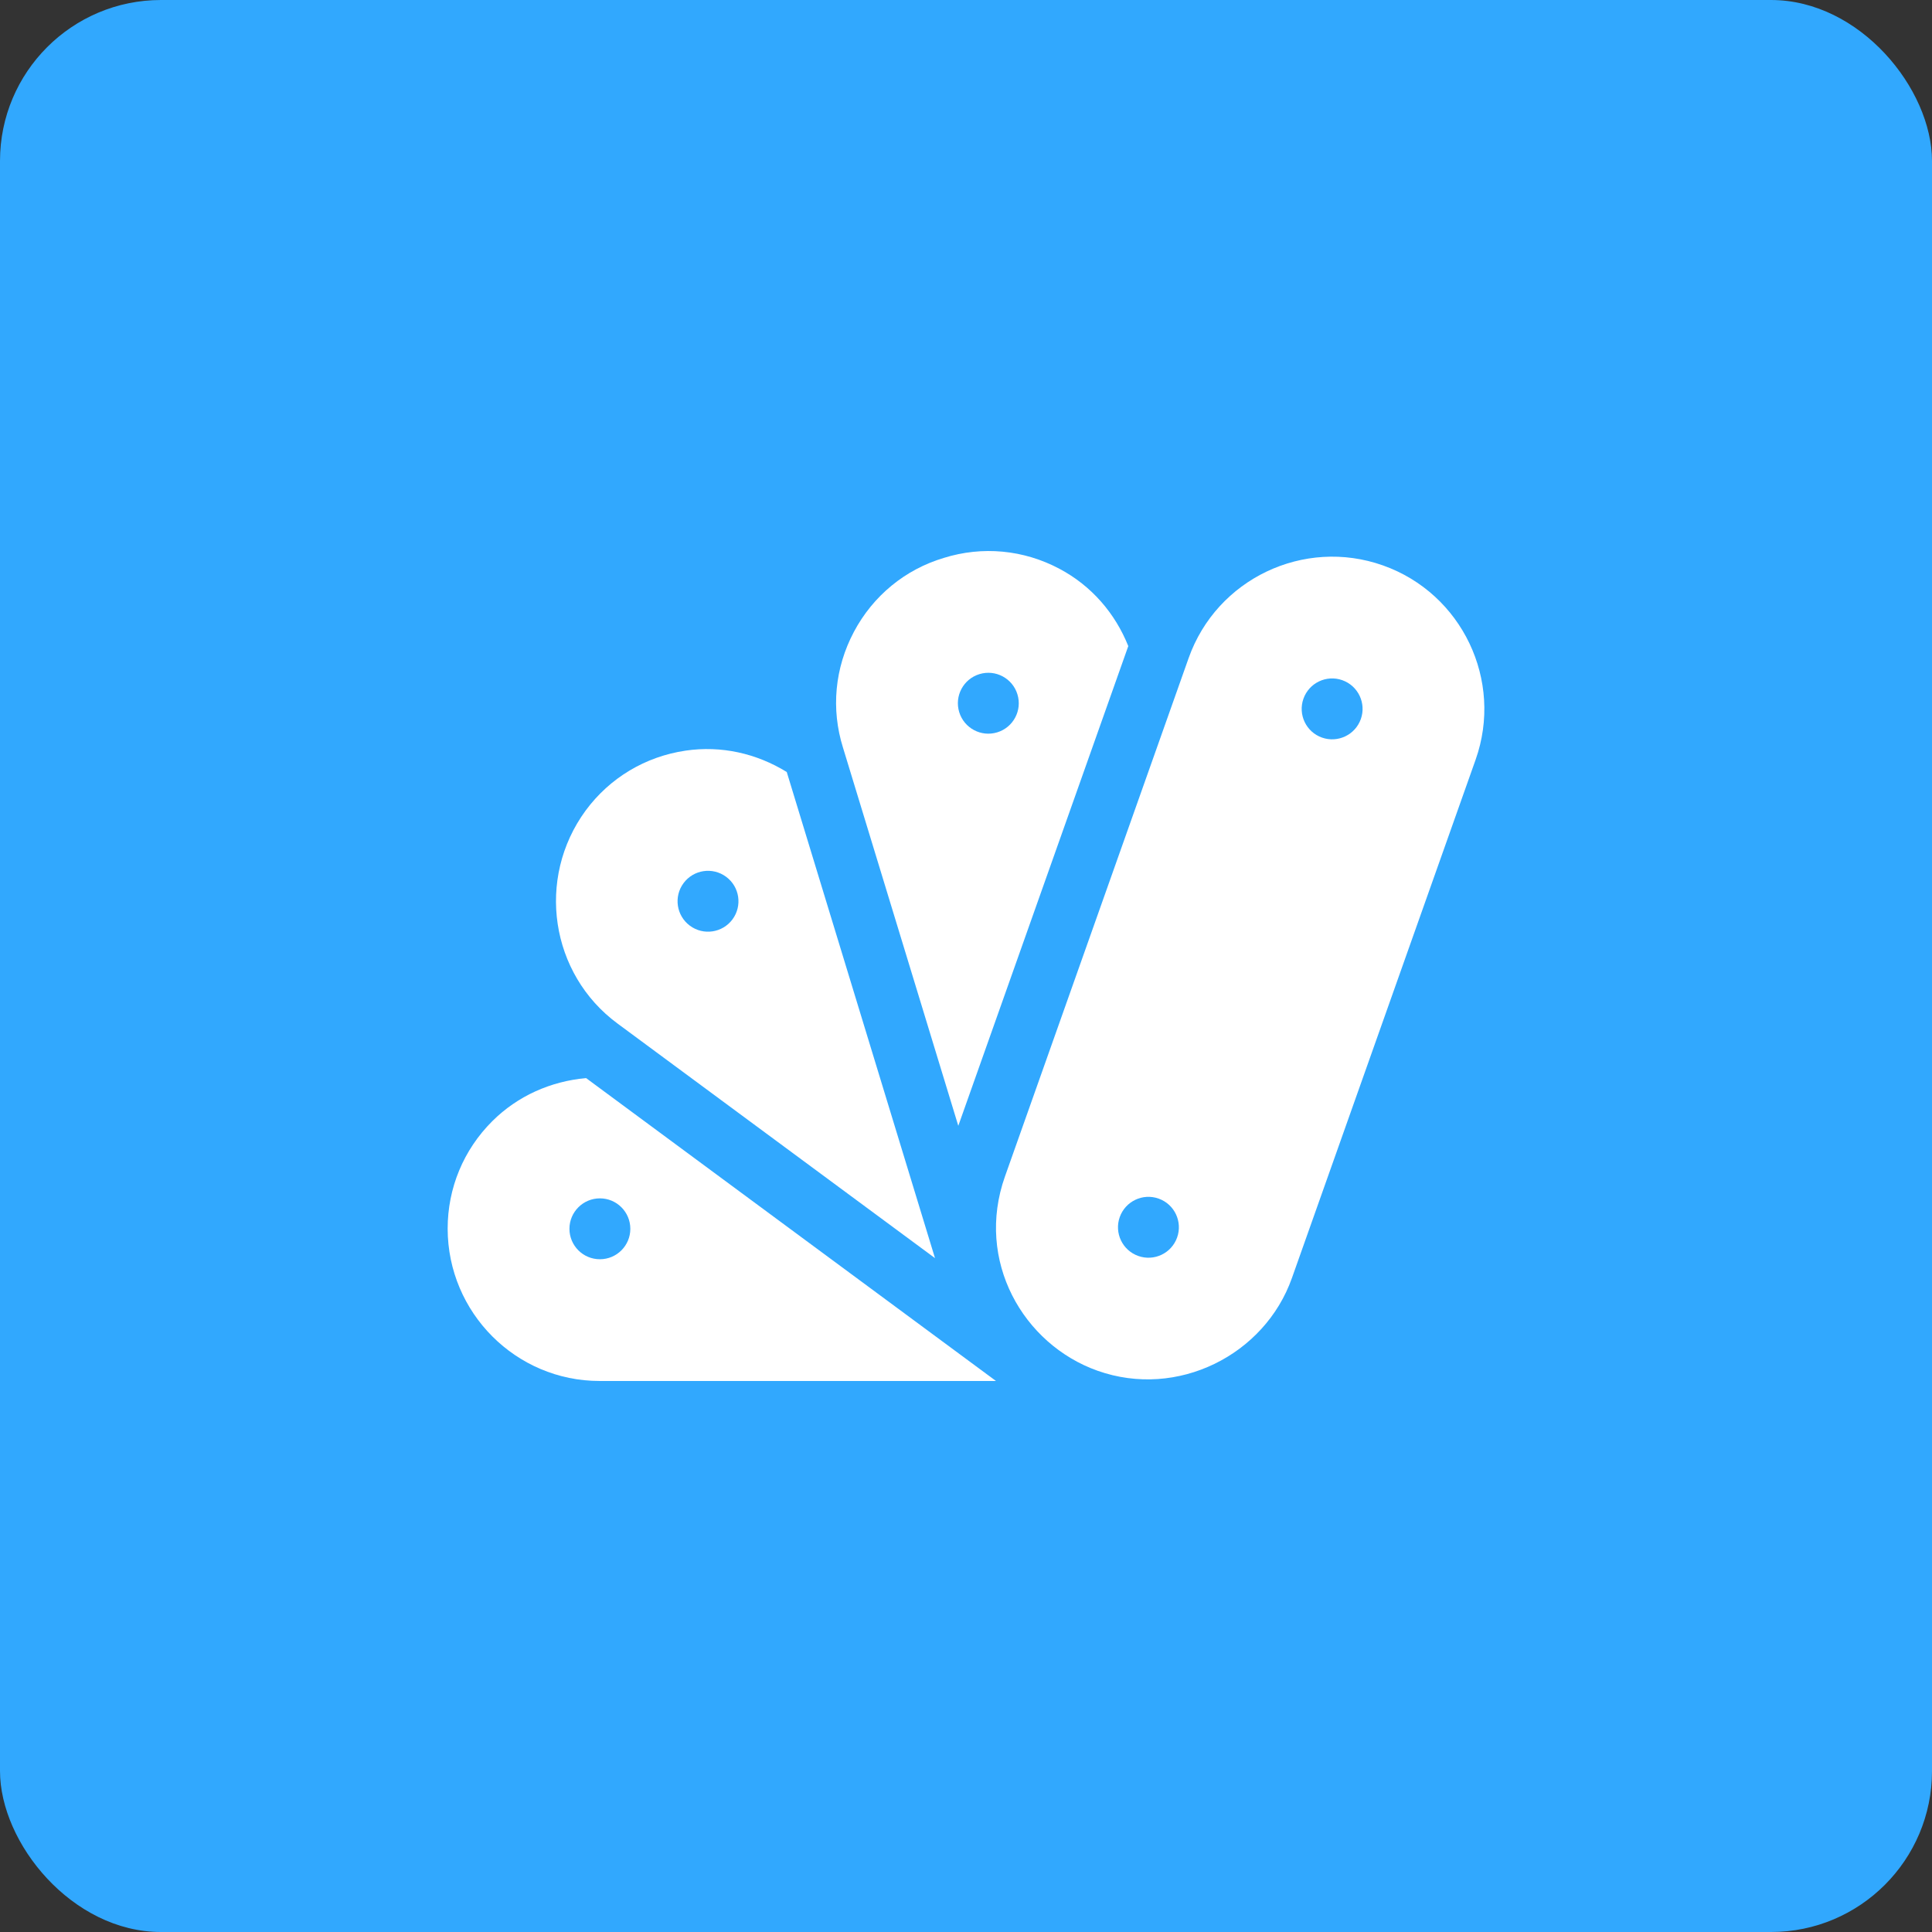 <svg width="82" height="82" viewBox="0 0 82 82" fill="none" xmlns="http://www.w3.org/2000/svg">
<rect x="0" y="0" width="82" height="82" fill="#333333" stroke="none"/>
<rect width="82" height="82" rx="6.833" fill="#31A8FE"/>
<g clip-path="url(#clip0_2_539)">
<path d="M35.779 31.732L40.673 47.783L47.888 27.422C47.329 26.028 46.328 24.865 44.972 24.144C43.445 23.331 41.699 23.167 40.056 23.68C38.417 24.17 37.057 25.285 36.243 26.816C35.43 28.35 35.265 30.089 35.779 31.732ZM40.712 30.225C40.503 29.542 40.888 28.82 41.57 28.612C42.253 28.403 42.975 28.788 43.183 29.47C43.392 30.152 43.008 30.875 42.325 31.083C41.643 31.292 40.92 30.907 40.712 30.225Z" fill="white"/>
<path d="M39.684 53.399L33.392 32.766C32.11 31.977 30.614 31.637 29.1 31.859C27.389 32.111 25.882 33.014 24.858 34.4C22.745 37.281 23.35 41.339 26.215 43.446L39.684 53.399ZM29.282 39.29C28.708 38.866 28.587 38.057 29.012 37.483C29.436 36.91 30.245 36.789 30.819 37.214C31.393 37.638 31.513 38.447 31.089 39.021C30.664 39.594 29.855 39.715 29.282 39.29Z" fill="white"/>
<path d="M25.451 58.613H42.272L24.875 45.757C23.374 45.894 21.975 46.511 20.896 47.584C19.672 48.802 18.999 50.429 19 52.149C19.005 55.717 21.899 58.615 25.451 58.613ZM24.169 52.154C24.169 51.441 24.748 50.862 25.462 50.862C26.175 50.862 26.753 51.441 26.753 52.155C26.753 52.868 26.175 53.447 25.461 53.446C24.747 53.446 24.169 52.868 24.169 52.154Z" fill="white"/>
<path d="M58.697 23.998C55.34 22.808 51.64 24.572 50.45 27.929L42.654 49.932C41.389 53.502 43.417 57.056 46.585 58.179C49.976 59.38 53.675 57.512 54.832 54.247L62.629 32.245C63.819 28.887 62.055 25.188 58.697 23.998ZM49.175 50.872C49.847 51.11 50.199 51.849 49.961 52.521C49.723 53.194 48.984 53.546 48.312 53.307C47.639 53.069 47.287 52.331 47.525 51.658C47.764 50.986 48.502 50.633 49.175 50.872ZM56.971 28.869C57.644 29.108 57.996 29.846 57.758 30.519C57.519 31.191 56.781 31.543 56.108 31.305C55.435 31.067 55.084 30.328 55.322 29.656C55.56 28.983 56.298 28.631 56.971 28.869Z" fill="white"/>
</g>
<defs>
<clipPath id="clip0_2_539">
<rect width="44" height="44" fill="white" transform="translate(19 19)"/>
</clipPath>
</defs>
</svg>
